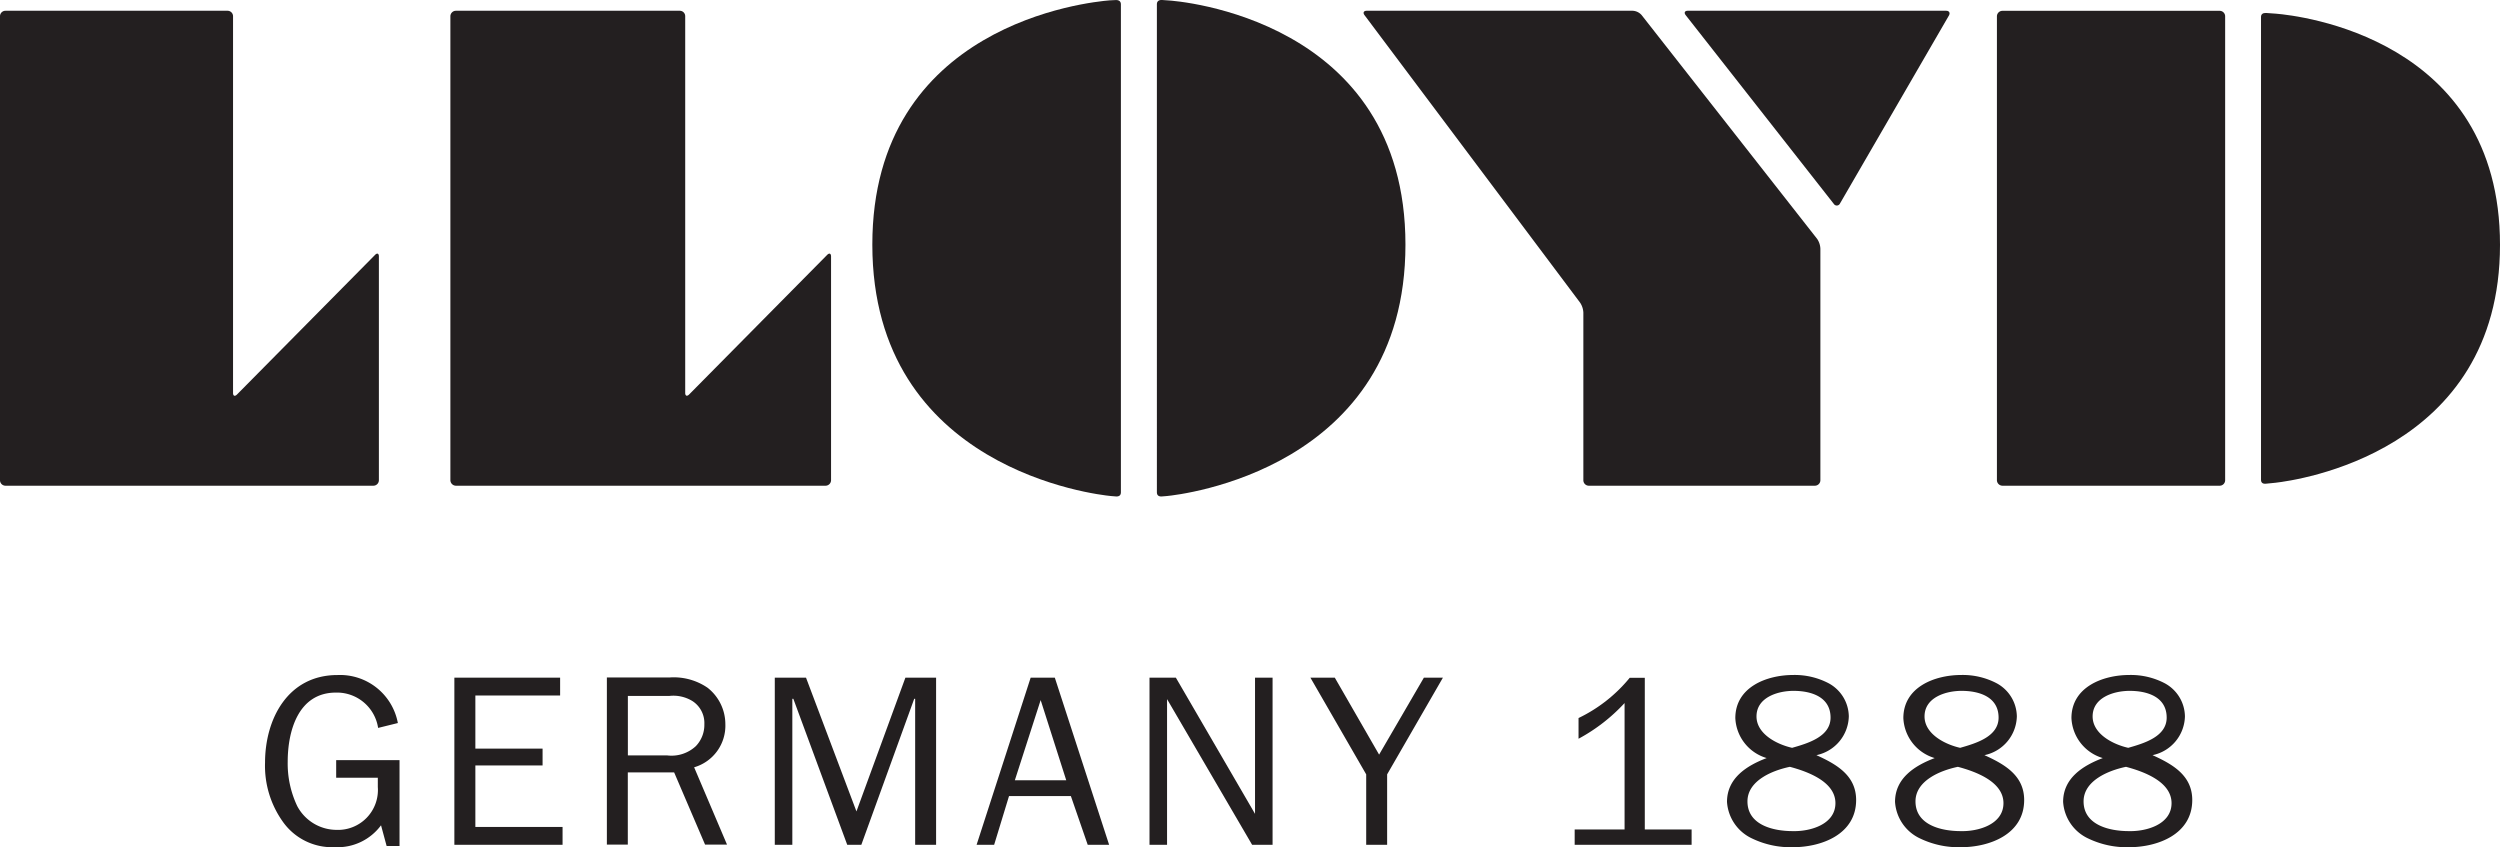 <svg xmlns="http://www.w3.org/2000/svg" width="42.031" height="14.244" viewBox="0 0 42.031 14.244"><g transform="translate(23.321 13.019)"><path d="M0,0C0,3.791-3.806,4.206-4.006,4.226l-.084.007c-.056.006-.089-.017-.089-.068V-4.043c0-.051.036-.074.09-.07l.082.006C-3.828-4.1,0-3.8,0,0" transform="translate(0.308 -8.906)" fill="#231f20"/><path d="M0,0A.092.092,0,0,1,.092-.092H3.825A.092.092,0,0,1,3.918,0V6.333c0,.052.03.063.066.027L6.306,4.012c.035-.036.064-.024.064.026V7.8a.093.093,0,0,1-.092.093H.092A.092.092,0,0,1,0,7.8Z" transform="translate(-23.321 -12.746)" fill="#231f20"/><path d="M0,0A.093.093,0,0,0-.093.092v7.8A.094.094,0,0,0,0,7.985H6.215a.093.093,0,0,0,.092-.093V4.131c0-.051-.029-.063-.065-.027L3.92,6.452c-.036.035-.065.023-.065-.028V.092A.091.091,0,0,0,3.763,0Z" transform="translate(-15.656 -12.838)" fill="#231f20"/><path d="M0,0C0,3.787,3.8,4.206,4.006,4.226l.084.007c.056.006.089-.017.089-.068V-4.041c0-.051-.036-.074-.089-.071l-.1.005C3.643-4.079,0-3.709,0,0" transform="translate(-8.655 -8.906)" fill="#231f20"/><path d="M0,0C0,3.5-3.437,3.961-3.773,4l-.161.016c-.053.006-.084-.016-.084-.064V-3.831c0-.049.034-.069.085-.067l.168.012C-3.395-3.855,0-3.483,0,0" transform="translate(18.71 -8.903)" fill="#231f20"/><path d="M0,0A.094.094,0,0,0,.093.092H3.745A.092.092,0,0,0,3.837,0V-7.8a.092.092,0,0,0-.092-.092H.093A.093.093,0,0,0,0-7.8Z" transform="translate(10.252 -4.945)" fill="#231f20"/><path d="M0,0C.05,0,.071.036.046.08L-1.787,3.243a.059.059,0,0,1-.1.007L-4.38.073C-4.411.032-4.395,0-4.344,0Z" transform="translate(9.399 -12.838)" fill="#231f20"/><path d="M0,0A.213.213,0,0,1,.149.073L3.1,3.836A.318.318,0,0,1,3.154,4V7.893a.093.093,0,0,1-.093.092h-3.8a.092.092,0,0,1-.092-.092V5.074a.329.329,0,0,0-.055-.167L-4.51.074C-4.541.033-4.524,0-4.473,0Z" transform="translate(4.13 -12.838)" fill="#231f20"/><path d="M0,0H-1.966V-.258h.839V-2.383a2.963,2.963,0,0,1-.774.6v-.348a2.522,2.522,0,0,0,.86-.676h.254V-.258H0Z" transform="translate(5.119 1.184)" fill="#231f20"/><path d="M0,0C.258-.074.647-.185.647-.508c0-.348-.323-.45-.622-.45-.266,0-.623.11-.623.43,0,.295.344.471.6.528M-.037.319C-.336.381-.75.553-.75.9c0,.4.438.5.758.5C.3,1.409.729,1.29.729.93S.266.4-.037.319M-.954-.5c0-.52.524-.725.975-.725a1.228,1.228,0,0,1,.593.139.643.643,0,0,1,.34.557A.683.683,0,0,1,.409.123c.336.152.668.34.668.754,0,.573-.574.794-1.069.794a1.5,1.5,0,0,1-.68-.147A.73.73,0,0,1-1.094.909c0-.4.332-.61.667-.737A.735.735,0,0,1-.954-.5" transform="translate(6.808 -0.446)" fill="#231f20"/><path d="M0,0C.258-.074.647-.185.647-.508c0-.348-.323-.45-.622-.45-.266,0-.623.11-.623.43,0,.295.344.471.6.528M-.037.319C-.336.381-.75.553-.75.9c0,.4.438.5.758.5C.3,1.409.729,1.29.729.93S.266.4-.037.319M-.954-.5c0-.52.524-.725.975-.725a1.228,1.228,0,0,1,.593.139.643.643,0,0,1,.34.557A.683.683,0,0,1,.409.123c.336.152.668.34.668.754,0,.573-.574.794-1.069.794a1.5,1.5,0,0,1-.68-.147A.73.73,0,0,1-1.094.909c0-.4.332-.61.667-.737A.735.735,0,0,1-.954-.5" transform="translate(9.633 -0.446)" fill="#231f20"/><path d="M0,0C.258-.074.647-.185.647-.508c0-.348-.323-.45-.622-.45-.266,0-.623.11-.623.43,0,.295.344.471.6.528M-.037.319C-.336.381-.75.553-.75.9c0,.4.438.5.758.5C.3,1.409.729,1.29.729.93S.266.4-.037.319M-.954-.5c0-.52.524-.725.975-.725a1.228,1.228,0,0,1,.593.139.643.643,0,0,1,.34.557A.683.683,0,0,1,.409.123c.336.152.668.34.668.754,0,.573-.574.794-1.069.794a1.5,1.5,0,0,1-.68-.147A.73.73,0,0,1-1.094.909c0-.4.332-.61.667-.737A.735.735,0,0,1-.954-.5" transform="translate(12.459 -0.446)" fill="#231f20"/><path d="M0,0H-.217L-.311-.348A.909.909,0,0,1-1.089.02a1.014,1.014,0,0,1-.877-.434A1.617,1.617,0,0,1-2.261-1.4c0-.737.385-1.474,1.217-1.474a.989.989,0,0,1,1.016.807l-.332.082a.7.7,0,0,0-.709-.594c-.635,0-.811.647-.811,1.163a1.669,1.669,0,0,0,.16.745.751.751,0,0,0,.655.4.671.671,0,0,0,.7-.721v-.156h-.7v-.295H0Z" transform="translate(-16.604 1.204)" fill="#231f20"/><path d="M0,0H-1.819V-2.81H-.041v.3H-1.466v.893h1.13v.283h-1.13V-.3H0Z" transform="translate(-13.863 1.184)" fill="#231f20"/><path d="M0,0A.6.6,0,0,0,.484-.156.516.516,0,0,0,.627-.524a.44.44,0,0,0-.2-.389A.611.611,0,0,0,.041-1h-.7V0ZM.639,1.5.119.286H-.66V1.5h-.352v-2.81H.041a1.007,1.007,0,0,1,.639.172.779.779,0,0,1,.3.614A.728.728,0,0,1,.455.2l.553,1.3Z" transform="translate(-12.106 -0.319)" fill="#231f20"/><path d="M0,0H-.352V-2.454H-.368L-1.257,0h-.237L-2.4-2.454h-.017V0h-.295V-2.81h.525l.848,2.249L-.516-2.81H0Z" transform="translate(-7.583 1.184)" fill="#231f20"/><path d="M0,0-.434,1.348H.43ZM1.151,2.433H.791L.508,1.614H-.532l-.25.819h-.295l.909-2.81H.238Z" transform="translate(-5.825 -1.249)" fill="#231f20"/><path d="M0,0H-.344l-1.43-2.449V0h-.295V-2.81h.443L-.295-.52V-2.81H0Z" transform="translate(-1.926 1.184)" fill="#231f20"/><path d="M0,0V1.184H-.352V0L-1.29-1.626h.41L-.135-.332.618-1.626h.32Z" fill="#231f20"/></g></svg>